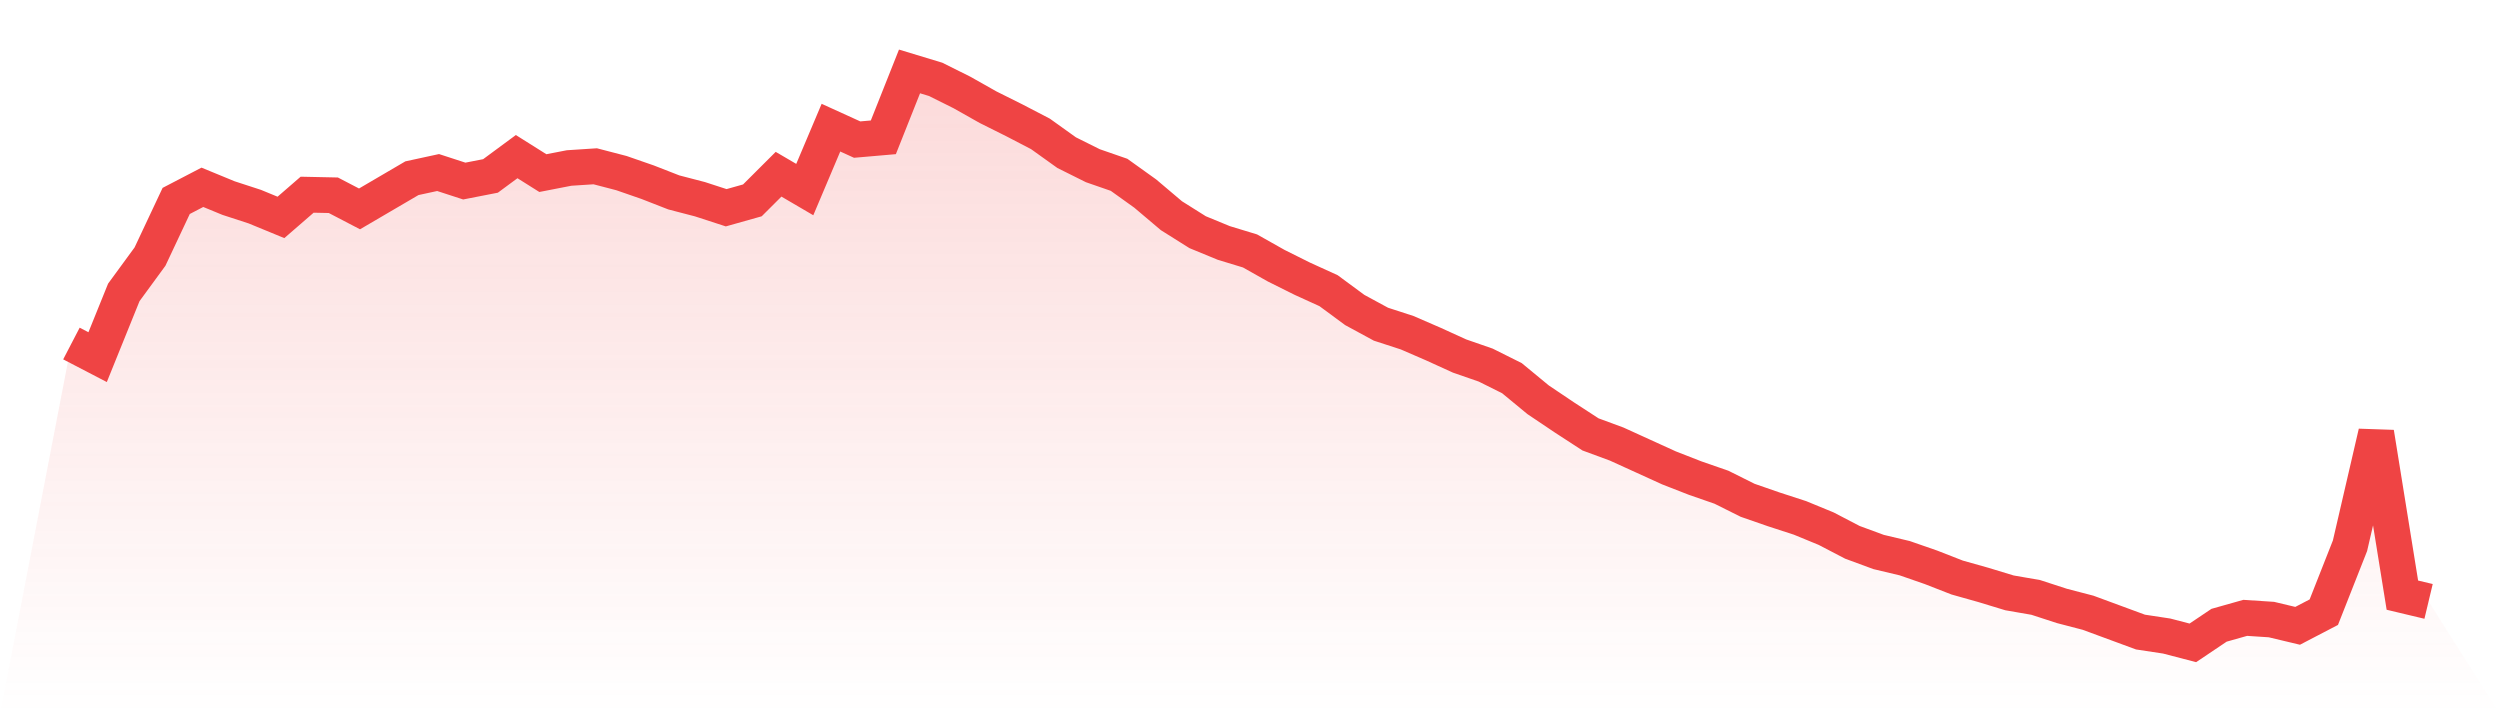 <svg viewBox="0 0 140 40" xmlns="http://www.w3.org/2000/svg">
<defs>
<linearGradient id="gradient" x1="0" x2="0" y1="0" y2="1">
<stop offset="0%" stop-color="#ef4444" stop-opacity="0.2"/>
<stop offset="100%" stop-color="#ef4444" stop-opacity="0"/>
</linearGradient>
</defs>
<path d="M4,19.237 L4,19.237 L5.467,20 L6.933,16.374 L8.4,14.37 L9.867,11.252 L11.333,10.489 L12.8,11.093 L14.267,11.571 L15.733,12.175 L17.2,10.903 L18.667,10.934 L20.133,11.698 L21.6,10.839 L23.067,9.98 L24.533,9.662 L26,10.139 L27.467,9.853 L28.933,8.771 L30.4,9.694 L31.867,9.408 L33.333,9.312 L34.8,9.694 L36.267,10.203 L37.733,10.775 L39.2,11.157 L40.667,11.634 L42.133,11.221 L43.6,9.757 L45.067,10.616 L46.533,7.149 L48,7.817 L49.467,7.69 L50.933,4 L52.4,4.445 L53.867,5.177 L55.333,6.004 L56.8,6.736 L58.267,7.499 L59.733,8.549 L61.2,9.28 L62.667,9.789 L64.133,10.839 L65.6,12.08 L67.067,13.002 L68.533,13.606 L70,14.052 L71.467,14.879 L72.933,15.61 L74.4,16.278 L75.867,17.36 L77.333,18.155 L78.8,18.632 L80.267,19.268 L81.733,19.936 L83.2,20.445 L84.667,21.177 L86.133,22.386 L87.6,23.372 L89.067,24.326 L90.533,24.867 L92,25.535 L93.467,26.203 L94.933,26.775 L96.4,27.284 L97.867,28.016 L99.333,28.525 L100.8,29.002 L102.267,29.606 L103.733,30.37 L105.2,30.911 L106.667,31.26 L108.133,31.769 L109.6,32.342 L111.067,32.755 L112.533,33.201 L114,33.455 L115.467,33.932 L116.933,34.314 L118.4,34.855 L119.867,35.396 L121.333,35.618 L122.8,36 L124.267,35.014 L125.733,34.6 L127.2,34.696 L128.667,35.046 L130.133,34.282 L131.6,30.561 L133.067,24.231 L134.533,33.328 L136,33.678 L140,40 L0,40 z" fill="url(#gradient)"/>
<path d="M4,19.237 L4,19.237 L5.467,20 L6.933,16.374 L8.4,14.37 L9.867,11.252 L11.333,10.489 L12.8,11.093 L14.267,11.571 L15.733,12.175 L17.2,10.903 L18.667,10.934 L20.133,11.698 L21.6,10.839 L23.067,9.98 L24.533,9.662 L26,10.139 L27.467,9.853 L28.933,8.771 L30.4,9.694 L31.867,9.408 L33.333,9.312 L34.8,9.694 L36.267,10.203 L37.733,10.775 L39.2,11.157 L40.667,11.634 L42.133,11.221 L43.6,9.757 L45.067,10.616 L46.533,7.149 L48,7.817 L49.467,7.69 L50.933,4 L52.4,4.445 L53.867,5.177 L55.333,6.004 L56.8,6.736 L58.267,7.499 L59.733,8.549 L61.2,9.28 L62.667,9.789 L64.133,10.839 L65.6,12.08 L67.067,13.002 L68.533,13.606 L70,14.052 L71.467,14.879 L72.933,15.61 L74.4,16.278 L75.867,17.36 L77.333,18.155 L78.8,18.632 L80.267,19.268 L81.733,19.936 L83.2,20.445 L84.667,21.177 L86.133,22.386 L87.6,23.372 L89.067,24.326 L90.533,24.867 L92,25.535 L93.467,26.203 L94.933,26.775 L96.4,27.284 L97.867,28.016 L99.333,28.525 L100.8,29.002 L102.267,29.606 L103.733,30.37 L105.2,30.911 L106.667,31.26 L108.133,31.769 L109.6,32.342 L111.067,32.755 L112.533,33.201 L114,33.455 L115.467,33.932 L116.933,34.314 L118.4,34.855 L119.867,35.396 L121.333,35.618 L122.8,36 L124.267,35.014 L125.733,34.6 L127.2,34.696 L128.667,35.046 L130.133,34.282 L131.6,30.561 L133.067,24.231 L134.533,33.328 L136,33.678" fill="none" stroke="#ef4444" stroke-width="2"/>
</svg>